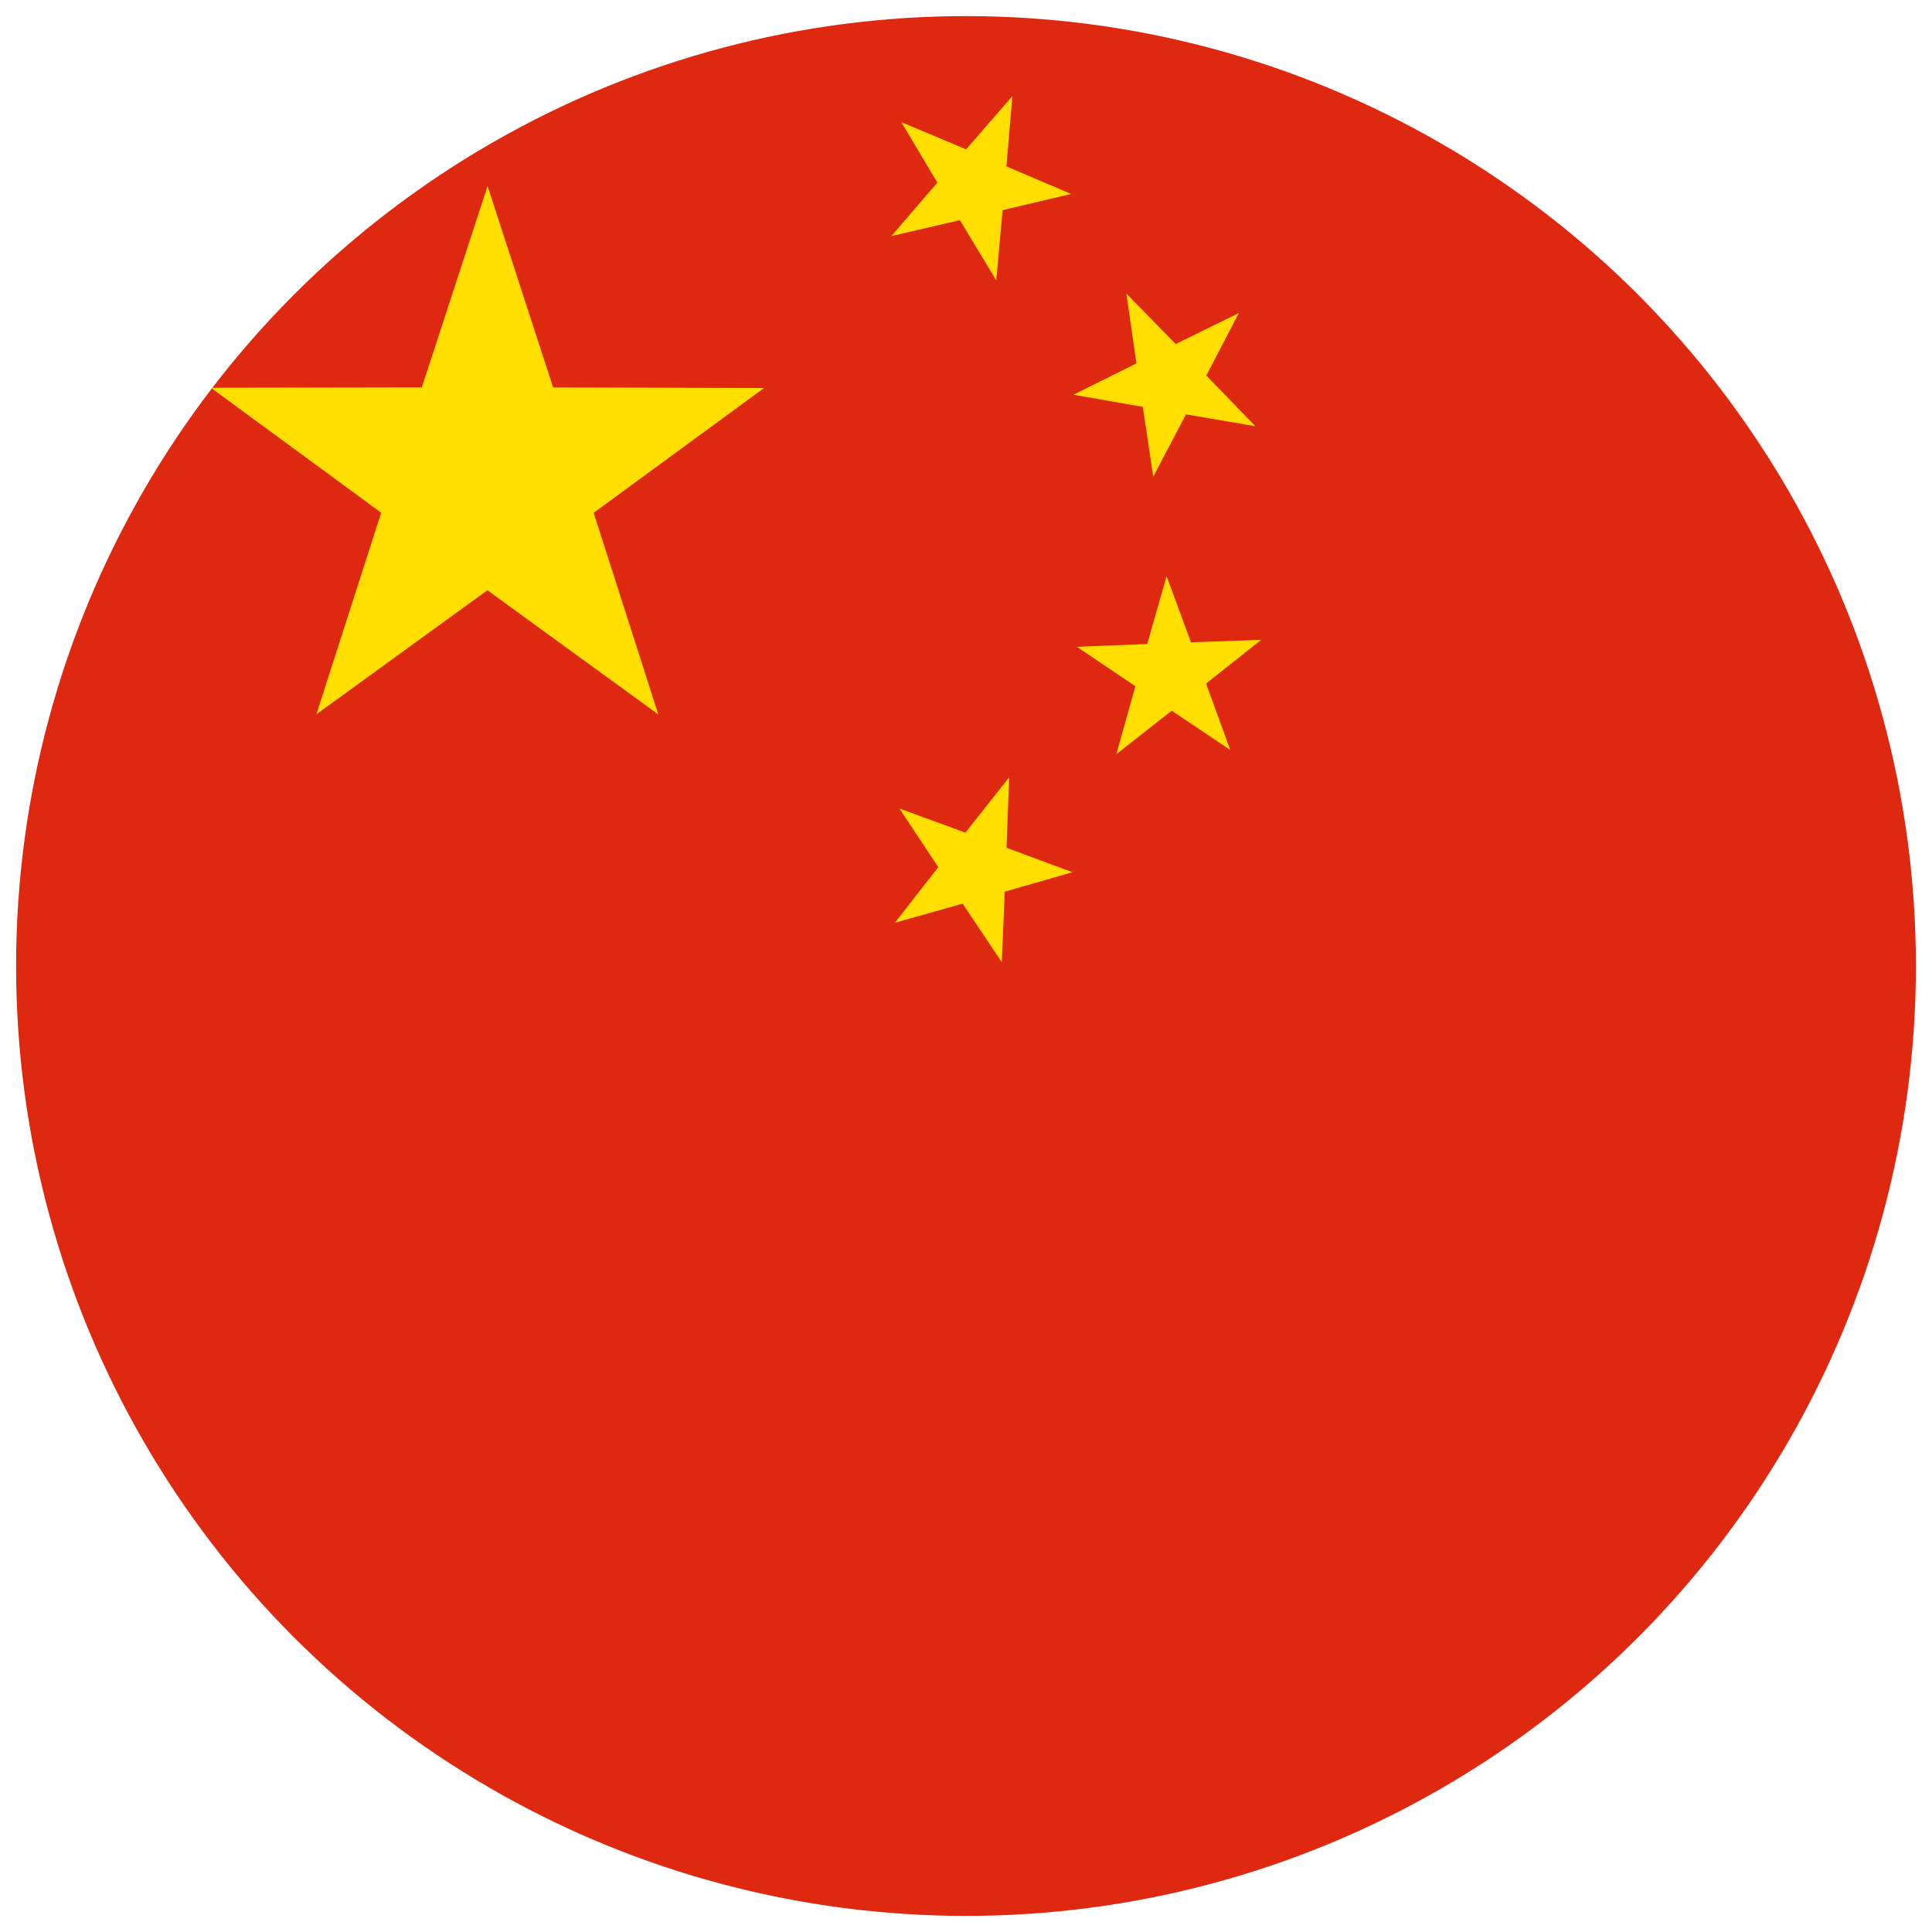 <?xml version="1.0" encoding="utf-8"?>
<!-- Generator: Adobe Illustrator 16.0.0, SVG Export Plug-In . SVG Version: 6.00 Build 0)  -->
<!DOCTYPE svg PUBLIC "-//W3C//DTD SVG 1.1//EN" "http://www.w3.org/Graphics/SVG/1.1/DTD/svg11.dtd">
<svg version="1.1" id="Layer_1" xmlns:x="http://ns.adobe.com/Extensibility/1.0/" xmlns:i="http://ns.adobe.com/AdobeIllustrator/10.0/" xmlns:graph="http://ns.adobe.com/Graphs/1.0/"
	 xmlns="http://www.w3.org/2000/svg" xmlns:xlink="http://www.w3.org/1999/xlink" x="0px" y="0px" width="120px" height="120px"
	 viewBox="1440 940 120 120" enable-background="new 1440 940 120 120" xml:space="preserve">
<g>
	<defs>
		<circle id="SVGID_1_" cx="1500" cy="1000" r="59"/>
	</defs>
	<clipPath id="SVGID_2_">
		<use xlink:href="#SVGID_1_"  overflow="visible"/>
	</clipPath>
	<g clip-path="url(#SVGID_2_)">
		<desc>Flag of China</desc>
		<g>
			<rect x="1440" y="939.444" fill="#DE2910" width="181.668" height="121.112"/>
			<polygon fill="#FFDE00" points="1459.65,984.368 1463.676,971.846 1453.095,964.083 1466.2,964.059 1470.283,951.555 
				1474.356,964.062 1487.461,964.098 1476.873,971.852 1480.889,984.376 1470.273,976.662 			"/>
			<polygon fill="#FFDE00" points="1495.578,997.316 1498.279,993.862 1495.862,990.216 1499.965,991.717 1502.682,988.275 
				1502.516,992.656 1506.611,994.175 1502.406,995.383 1502.222,999.763 1499.789,996.128 			"/>
			<polygon fill="#FFDE00" points="1509.336,986.847 1510.518,982.625 1506.894,980.174 1511.258,979.998 1512.459,975.781 
				1513.975,979.895 1518.34,979.739 1514.912,982.458 1516.411,986.578 1512.775,984.144 			"/>
			<polygon fill="#FFDE00" points="1511.628,969.609 1510.982,965.272 1506.674,964.515 1510.586,962.572 1509.959,958.232 
				1513.023,961.368 1516.945,959.444 1514.926,963.324 1517.977,966.474 1513.664,965.737 			"/>
			<polygon fill="#FFDE00" points="1495.36,954.663 1498.221,951.34 1495.979,947.584 1500.006,949.276 1502.881,945.967 
				1502.51,950.335 1506.529,952.046 1502.271,953.054 1501.881,957.421 1499.622,953.675 			"/>
		</g>
	</g>
</g>
</svg>
